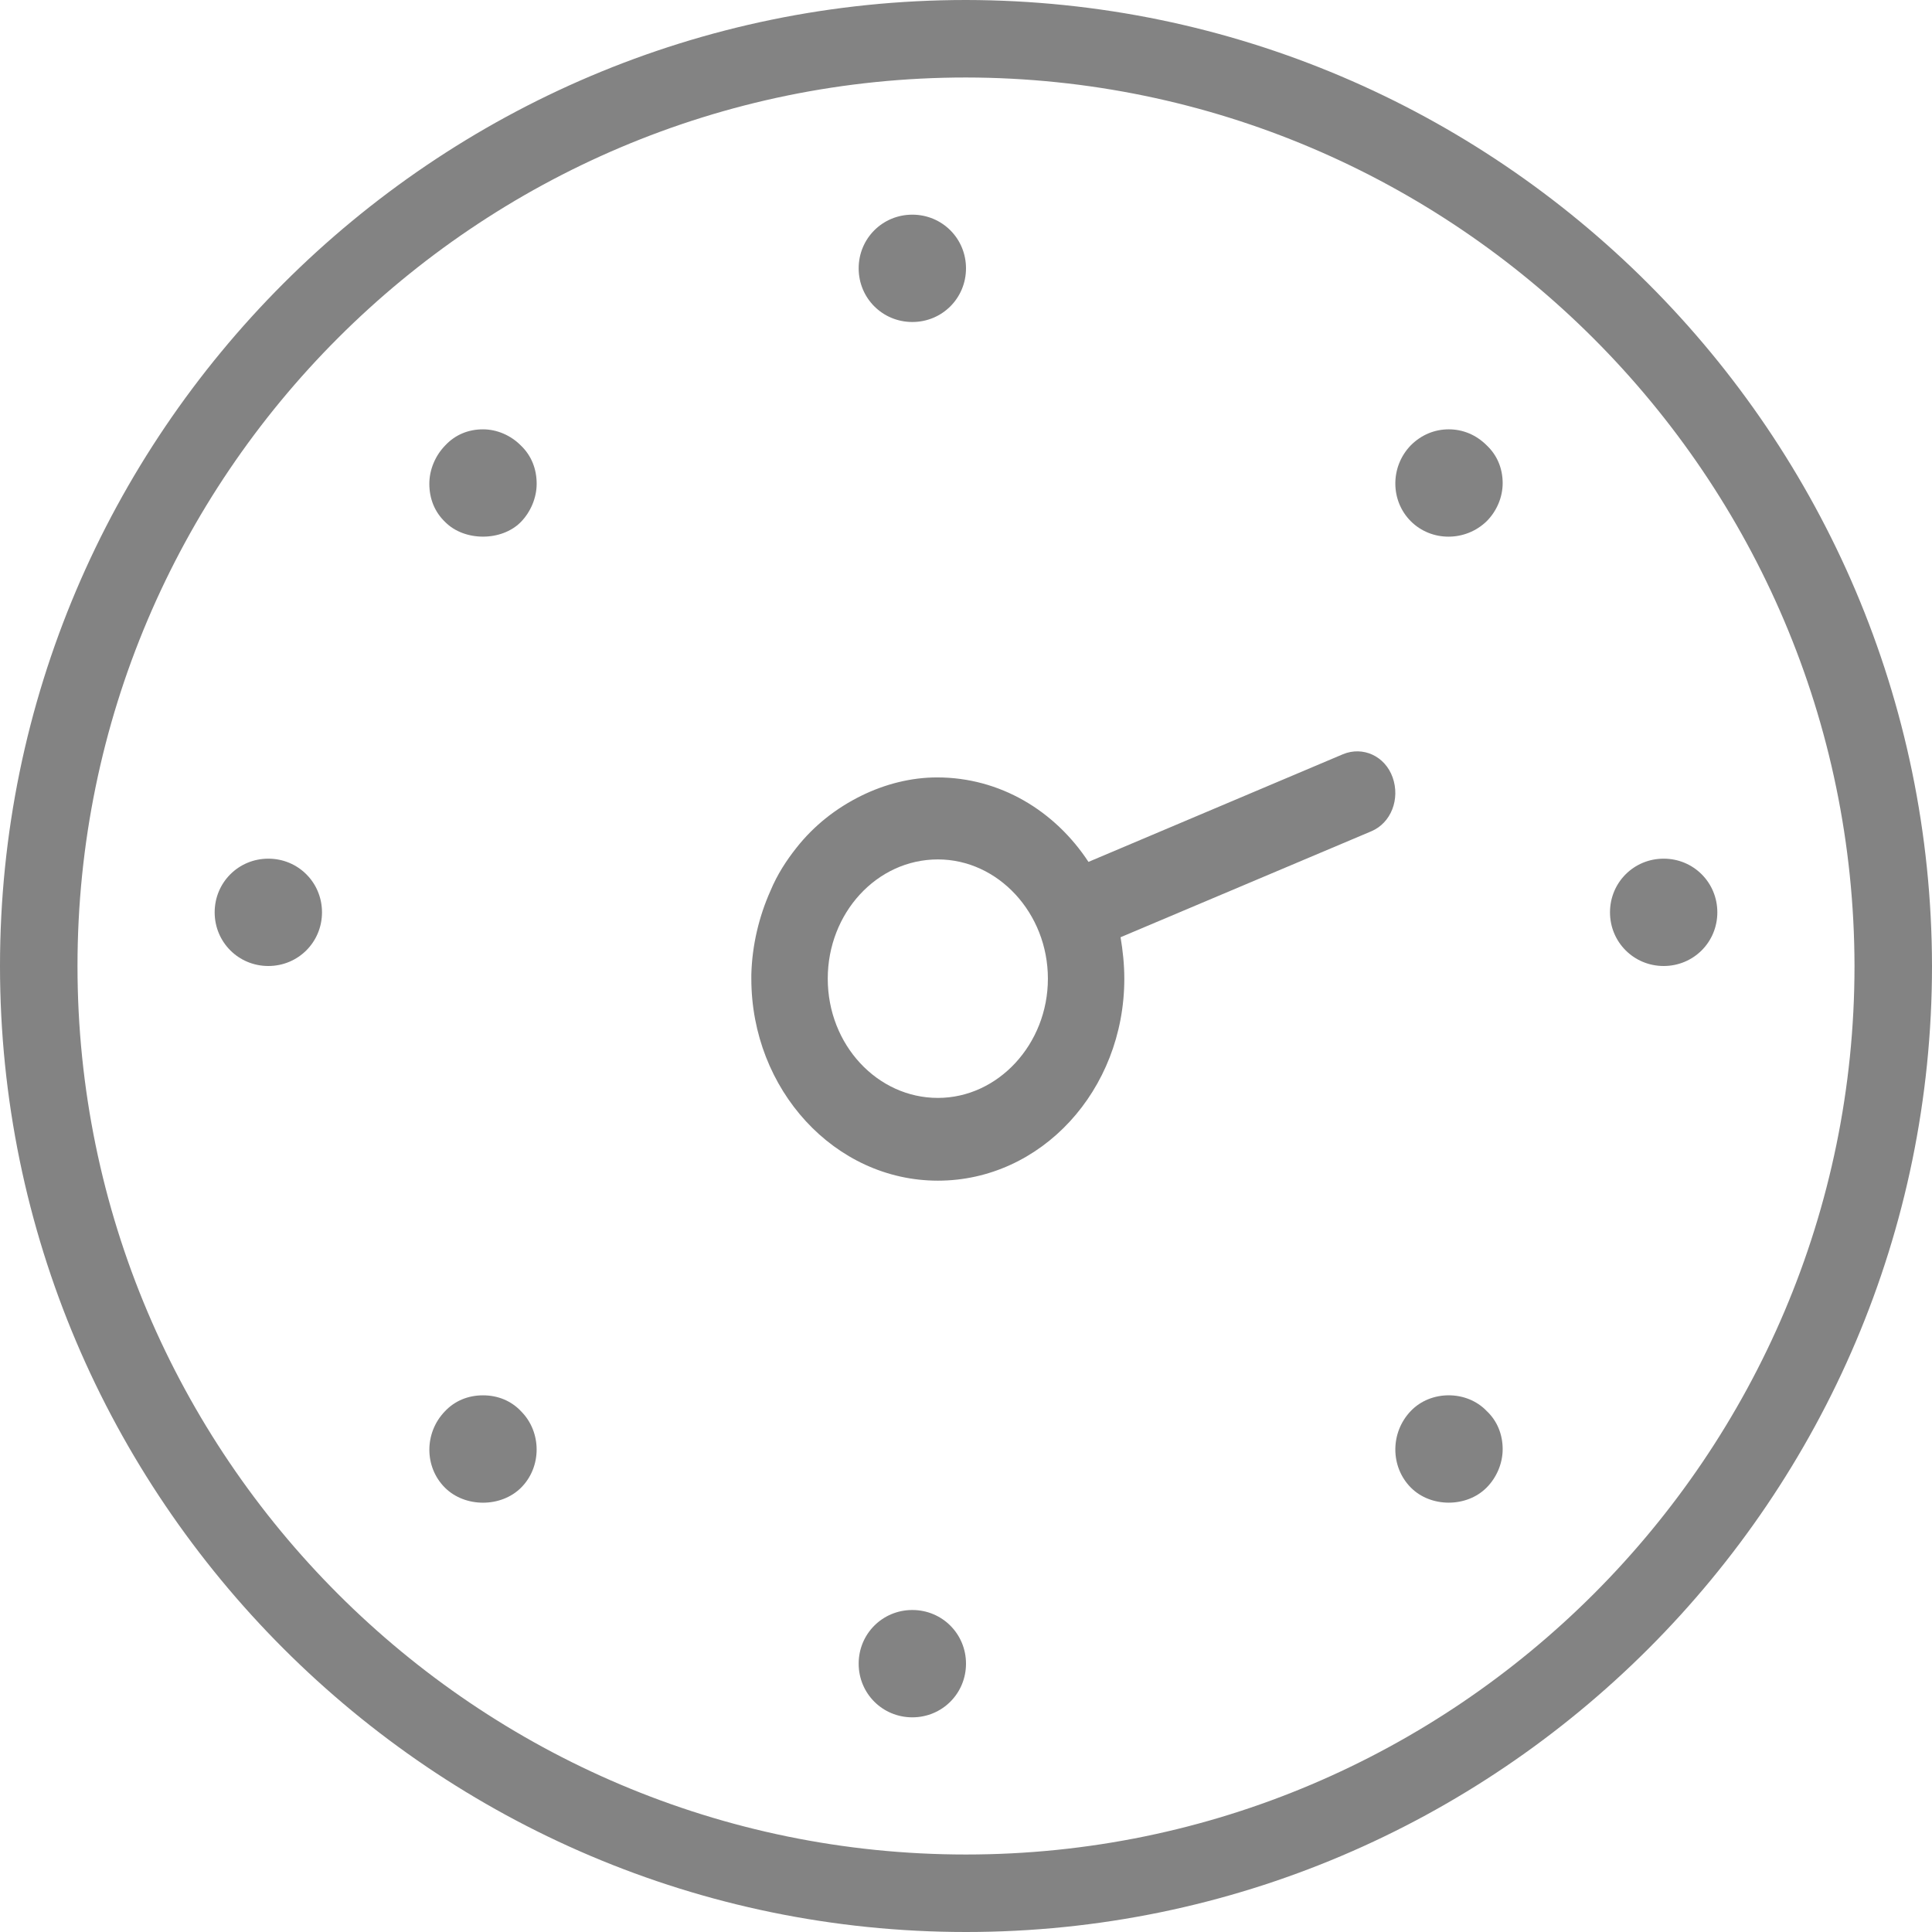 <svg width="18" height="18" viewBox="0 0 18 18" fill="none" xmlns="http://www.w3.org/2000/svg">
<path d="M9 0C4.042 0 0 4.042 0 9C0 13.958 4.042 18 9 18C13.958 18 18 13.958 18 9C17.993 4.042 13.958 0.007 9 0ZM9 17.278C4.439 17.278 0.722 13.569 0.722 9C0.722 4.431 4.439 0.722 9 0.722C13.561 0.729 17.271 4.439 17.278 9C17.278 13.561 13.561 17.278 9 17.278Z" fill="#838383"/>
<path d="M8.5 3C8.778 3 9 2.778 9 2.5C9 2.222 8.778 2 8.5 2C8.222 2 8 2.222 8 2.5C8 2.778 8.222 3 8.5 3Z" fill="#838383"/>
<path d="M2.5 8C2.222 8 2 8.222 2 8.5C2 8.778 2.222 9 2.5 9C2.778 9 3 8.778 3 8.5C3 8.222 2.778 8 2.5 8Z" fill="#838383"/>
<path d="M8.5 15C8.222 15 8 15.222 8 15.5C8 15.778 8.222 16 8.5 16C8.778 16 9 15.778 9 15.5C9 15.222 8.778 15 8.5 15Z" fill="#838383"/>
<path d="M15.5 8C15.222 8 15 8.222 15 8.5C15 8.778 15.222 9 15.5 9C15.778 9 16 8.778 16 8.5C16 8.222 15.778 8 15.5 8Z" fill="#838383"/>
<path d="M4.852 4.864C4.944 4.77 5 4.638 5 4.507C5 4.369 4.951 4.244 4.852 4.15C4.759 4.056 4.63 4 4.5 4C4.364 4 4.241 4.05 4.148 4.15C4.056 4.244 4 4.376 4 4.507C4 4.645 4.049 4.77 4.148 4.864C4.327 5.045 4.673 5.045 4.852 4.864Z" fill="#838383"/>
<path d="M4.5 13C4.363 13 4.238 13.05 4.145 13.149C3.952 13.349 3.952 13.667 4.145 13.86C4.332 14.047 4.668 14.047 4.855 13.86C5.048 13.667 5.048 13.343 4.855 13.149C4.762 13.05 4.637 13 4.5 13Z" fill="#838383"/>
<path d="M13.144 13.146C12.952 13.346 12.952 13.665 13.144 13.859C13.33 14.047 13.665 14.047 13.851 13.859C13.944 13.765 14 13.634 14 13.502C14 13.365 13.95 13.239 13.851 13.146C13.665 12.951 13.33 12.951 13.144 13.146Z" fill="#838383"/>
<path d="M13.851 4.856C13.944 4.763 14 4.633 14 4.502C14 4.366 13.95 4.242 13.851 4.149C13.752 4.05 13.628 4 13.498 4C13.367 4 13.243 4.05 13.144 4.149C12.952 4.347 12.952 4.664 13.144 4.856C13.336 5.048 13.653 5.048 13.851 4.856Z" fill="#838383"/>
<path d="M7.42 7.899C7.328 8.015 7.242 8.146 7.178 8.3C7.071 8.539 7.007 8.809 7 9.079C7 9.095 7 9.11 7 9.118C7 10.151 7.776 11 8.738 11C9.699 11 10.475 10.159 10.475 9.118C10.475 8.987 10.461 8.855 10.44 8.732L12.776 7.745C12.961 7.667 13.046 7.444 12.975 7.243C12.904 7.043 12.697 6.95 12.512 7.027L10.141 8.03C9.827 7.552 9.315 7.243 8.731 7.243C8.488 7.243 8.246 7.305 8.026 7.413C7.79 7.529 7.584 7.691 7.42 7.899ZM8.738 10.229C8.175 10.229 7.712 9.735 7.712 9.118C7.712 8.508 8.168 8.007 8.738 8.007C9.3 8.007 9.763 8.508 9.763 9.118C9.763 9.727 9.3 10.229 8.738 10.229Z" fill="#838383"/>
</svg>
